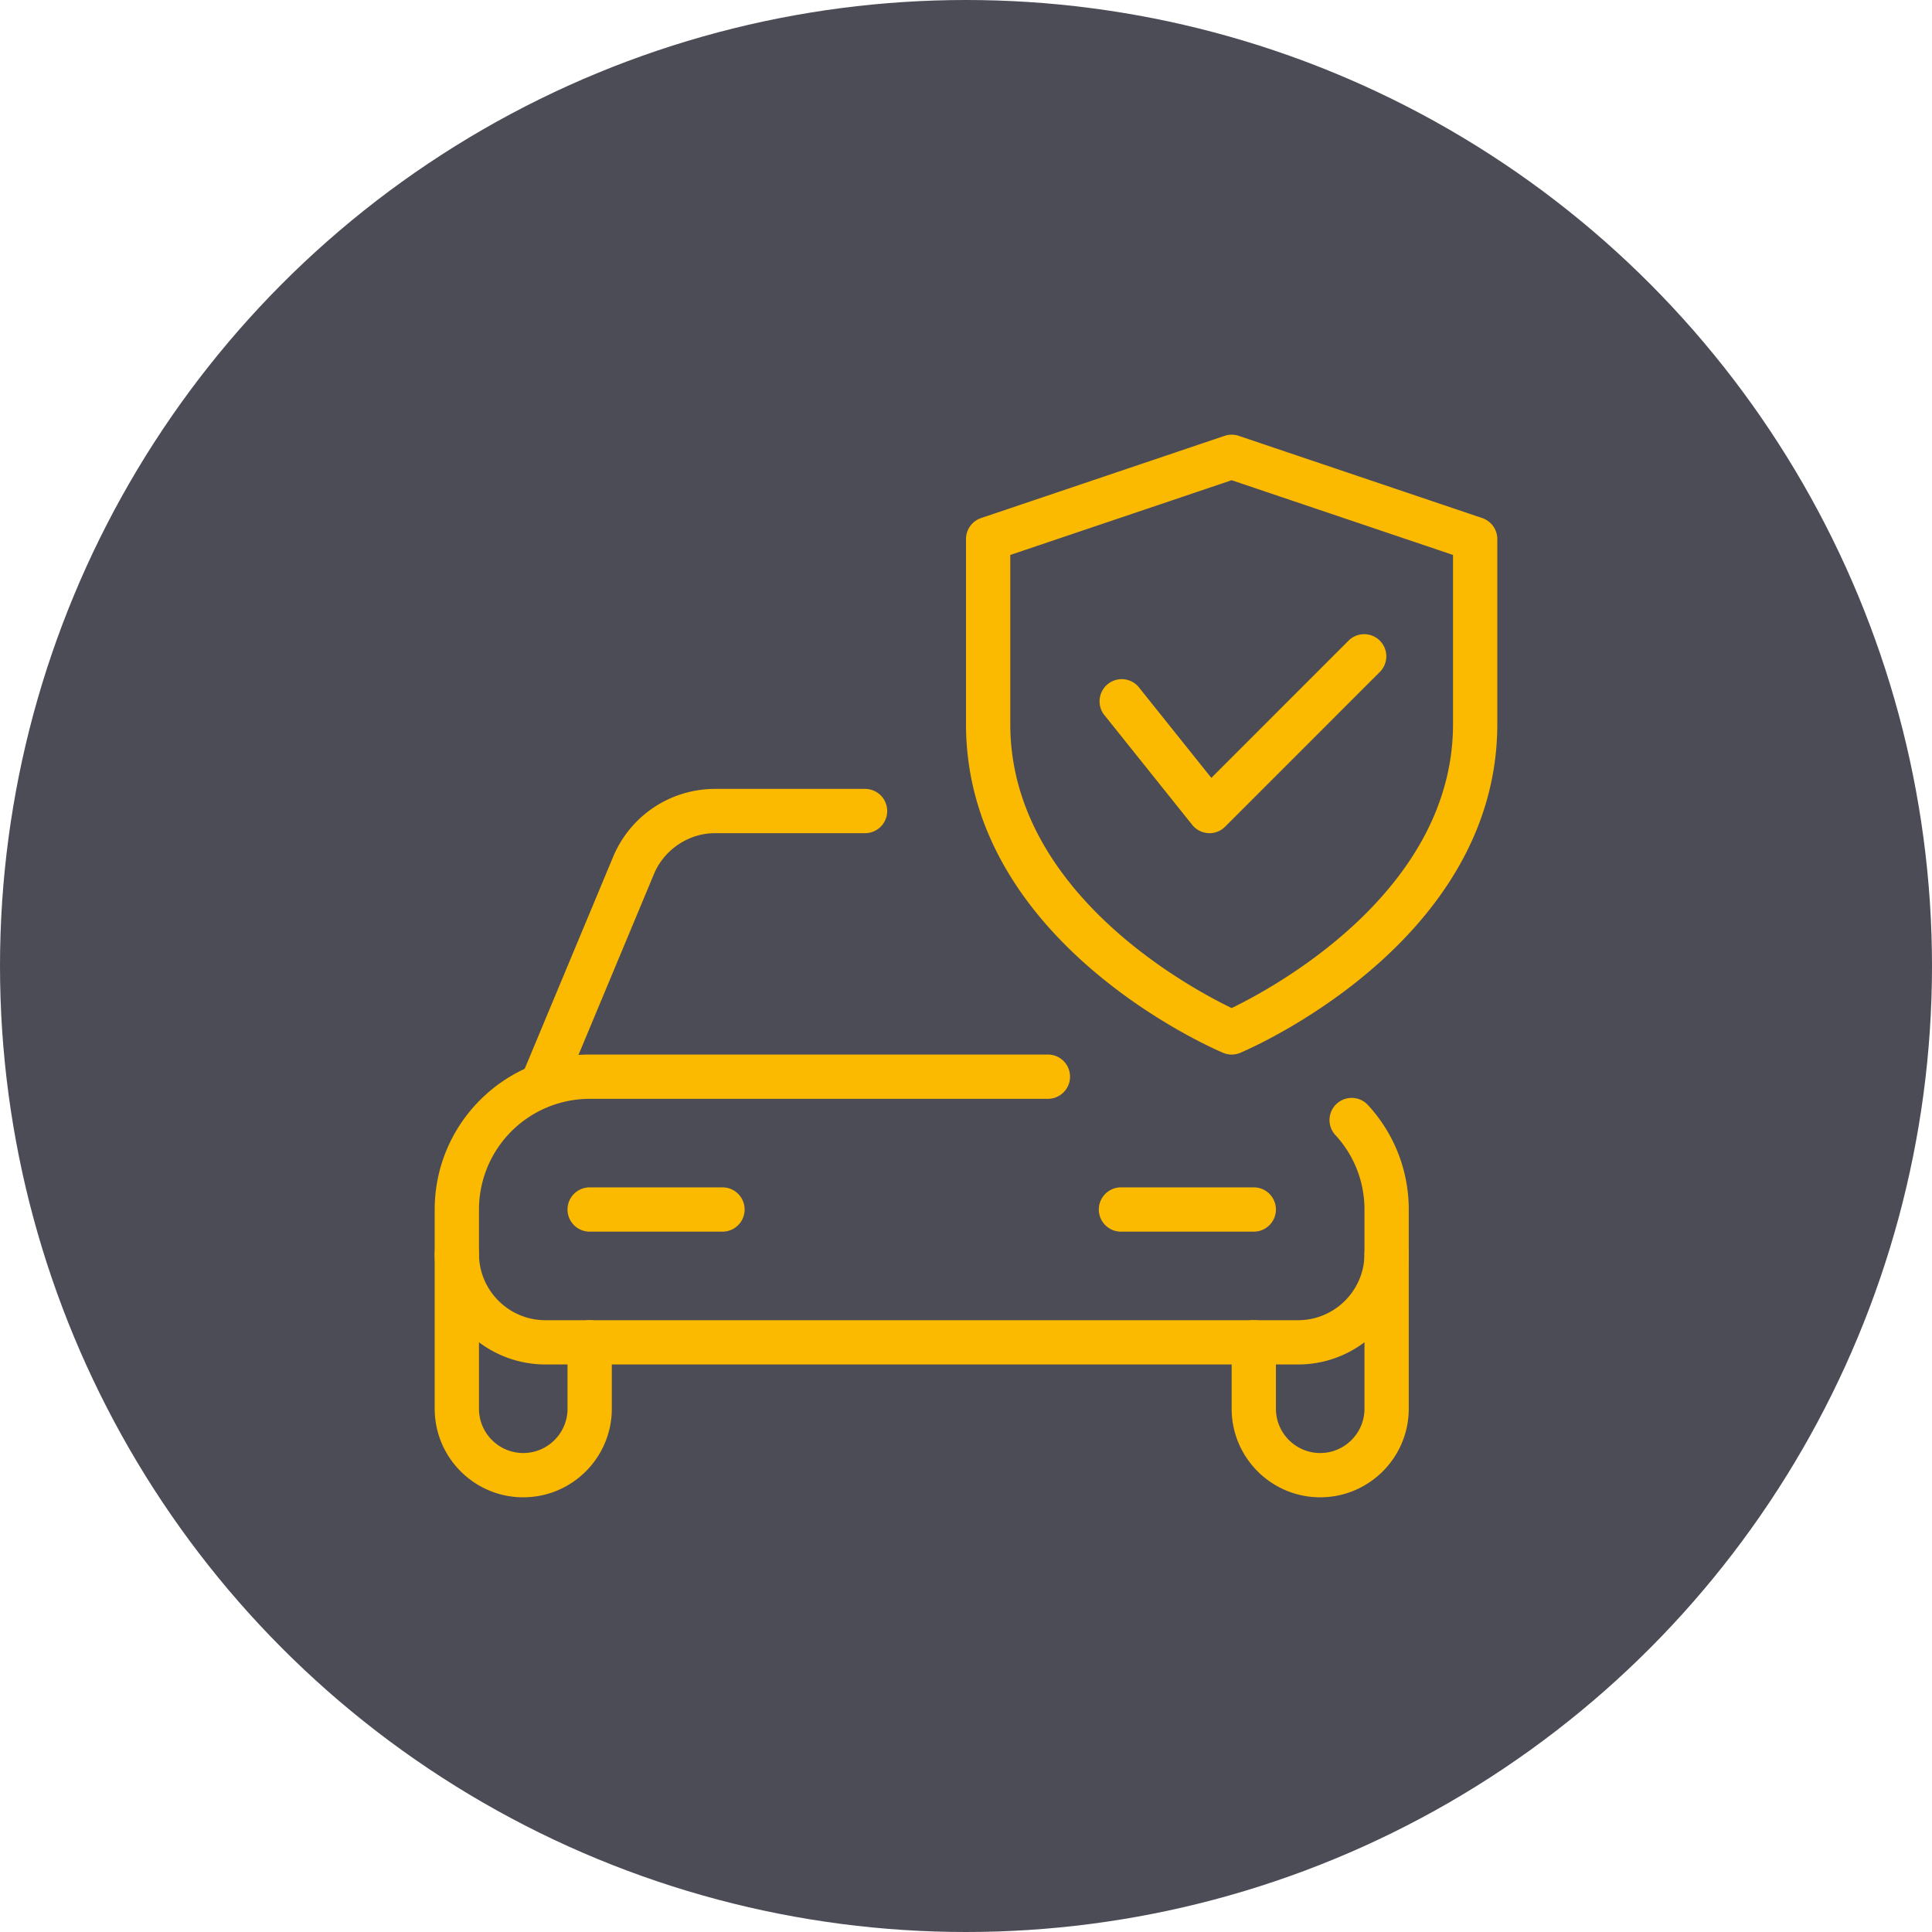 <?xml version="1.0" encoding="UTF-8"?> <svg xmlns="http://www.w3.org/2000/svg" xmlns:xlink="http://www.w3.org/1999/xlink" width="512" height="512" x="0" y="0" viewBox="0 0 24 24" style="enable-background:new 0 0 512 512" xml:space="preserve" class=""> <circle r="12" cx="12" cy="12" fill="#4c4c57" shape="circle"></circle> <g transform="matrix(0.55,0,0,0.55,5.4,5.4)"> <path d="M19.5 21h-17A2.503 2.503 0 0 1 0 18.5v-1C0 15.57 1.57 14 3.5 14h10.35a.5.5 0 0 1 0 1H3.5A2.503 2.503 0 0 0 1 17.5v1c0 .827.673 1.5 1.5 1.5h17c.827 0 1.5-.673 1.5-1.5v-1c0-.626-.233-1.223-.657-1.681a.5.5 0 1 1 .735-.679c.594.644.922 1.482.922 2.36v1c0 1.378-1.122 2.5-2.5 2.5z" fill="#fbba00" opacity="1" data-original="#000000"></path> <path d="M2 24c-1.103 0-2-.897-2-2v-3.5a.5.5 0 0 1 1 0V22c0 .551.449 1 1 1s1-.449 1-1v-1.5a.5.5 0 0 1 1 0V22c0 1.103-.897 2-2 2zM20 24c-1.103 0-2-.897-2-2v-1.5a.5.5 0 0 1 1 0V22c0 .551.449 1 1 1s1-.449 1-1v-3.5a.5.5 0 0 1 1 0V22c0 1.103-.897 2-2 2zM2.5 15a.5.5 0 0 1-.461-.693l1.99-4.77A2.493 2.493 0 0 1 6.33 8h3.39a.5.5 0 0 1 0 1H6.33c-.594 0-1.147.371-1.378.923l-1.99 4.77A.503.503 0 0 1 2.5 15zM6.5 18h-3a.5.5 0 0 1 0-1h3a.5.5 0 0 1 0 1zM18.5 18h-3a.5.5 0 0 1 0-1h3a.5.5 0 0 1 0 1zM18 14a.485.485 0 0 1-.194-.04C17.568 13.861 12 11.454 12 6.536V2.357c0-.214.137-.405.34-.474l5.5-1.857a.5.5 0 0 1 .32 0l5.5 1.857c.203.069.34.26.34.474v4.179c0 4.918-5.568 7.325-5.806 7.425A.502.502 0 0 1 18 14zM13 2.716v3.82c0 3.785 4.055 5.958 5 6.414.944-.457 5-2.638 5-6.414v-3.82l-5-1.688z" fill="#fbba00" opacity="1" data-original="#000000"></path> <path d="m17.5 9-.028-.001a.502.502 0 0 1-.363-.187l-2-2.5a.501.501 0 0 1 .781-.625l1.651 2.064 3.105-3.105a.5.5 0 0 1 .707.707l-3.5 3.5A.494.494 0 0 1 17.5 9z" fill="#fbba00" opacity="1" data-original="#000000"></path> </g> </svg> 